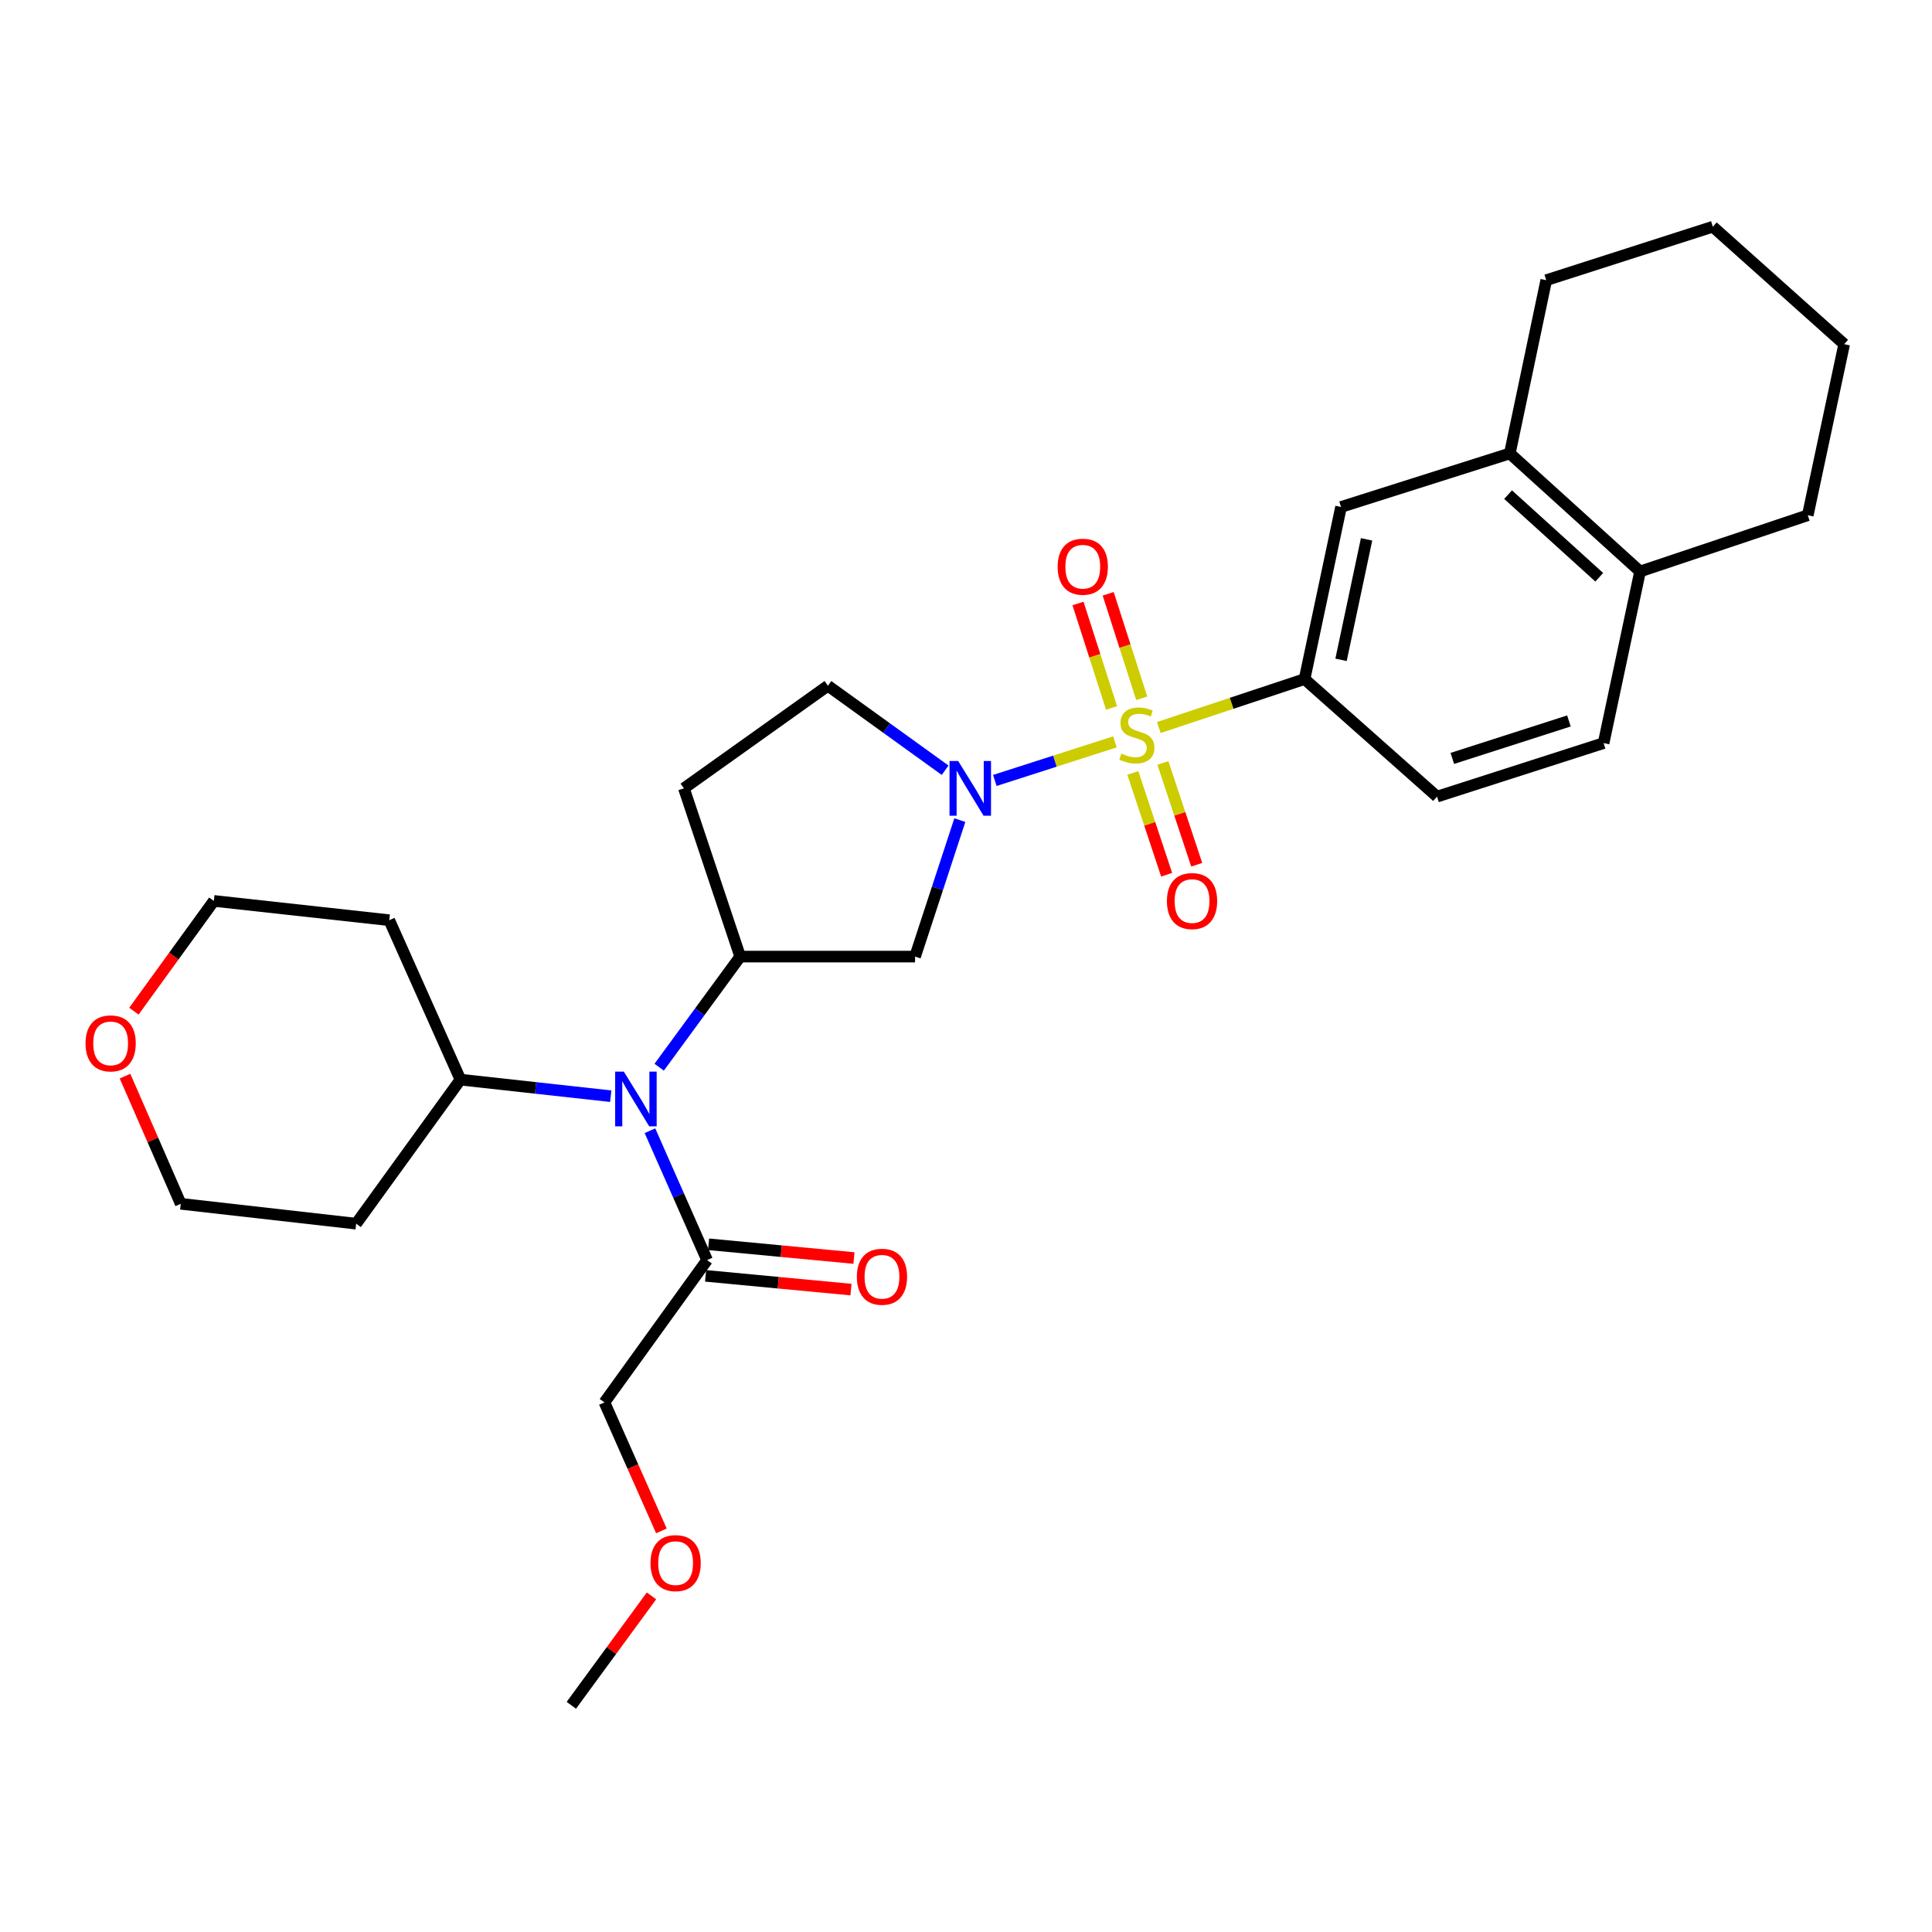 <?xml version='1.0' encoding='iso-8859-1'?>
<svg version='1.1' baseProfile='full'
              xmlns='http://www.w3.org/2000/svg'
                      xmlns:rdkit='http://www.rdkit.org/xml'
                      xmlns:xlink='http://www.w3.org/1999/xlink'
                  xml:space='preserve'
width='1000px' height='1000px' viewBox='0 0 1000 1000'>
<!-- END OF HEADER -->
<rect style='opacity:1.0;fill:#FFFFFF;stroke:none' width='1000' height='1000' x='0' y='0'> </rect>
<path class='bond-0' d='M 577.085,383.988 L 546,393.976' style='fill:none;fill-rule:evenodd;stroke:#CCCC00;stroke-width:6px;stroke-linecap:butt;stroke-linejoin:miter;stroke-opacity:1' />
<path class='bond-0' d='M 546,393.976 L 514.914,403.964' style='fill:none;fill-rule:evenodd;stroke:#0000FF;stroke-width:6px;stroke-linecap:butt;stroke-linejoin:miter;stroke-opacity:1' />
<path class='bond-1' d='M 599.796,376.565 L 637.519,364.027' style='fill:none;fill-rule:evenodd;stroke:#CCCC00;stroke-width:6px;stroke-linecap:butt;stroke-linejoin:miter;stroke-opacity:1' />
<path class='bond-1' d='M 637.519,364.027 L 675.242,351.49' style='fill:none;fill-rule:evenodd;stroke:#000000;stroke-width:6px;stroke-linecap:butt;stroke-linejoin:miter;stroke-opacity:1' />
<path class='bond-7' d='M 590.965,361.426 L 582.278,334.39' style='fill:none;fill-rule:evenodd;stroke:#CCCC00;stroke-width:6px;stroke-linecap:butt;stroke-linejoin:miter;stroke-opacity:1' />
<path class='bond-7' d='M 582.278,334.39 L 573.59,307.354' style='fill:none;fill-rule:evenodd;stroke:#FF0000;stroke-width:6px;stroke-linecap:butt;stroke-linejoin:miter;stroke-opacity:1' />
<path class='bond-7' d='M 575.348,366.445 L 566.66,339.409' style='fill:none;fill-rule:evenodd;stroke:#CCCC00;stroke-width:6px;stroke-linecap:butt;stroke-linejoin:miter;stroke-opacity:1' />
<path class='bond-7' d='M 566.66,339.409 L 557.973,312.373' style='fill:none;fill-rule:evenodd;stroke:#FF0000;stroke-width:6px;stroke-linecap:butt;stroke-linejoin:miter;stroke-opacity:1' />
<path class='bond-8' d='M 586.343,400.074 L 595.099,426.418' style='fill:none;fill-rule:evenodd;stroke:#CCCC00;stroke-width:6px;stroke-linecap:butt;stroke-linejoin:miter;stroke-opacity:1' />
<path class='bond-8' d='M 595.099,426.418 L 603.854,452.762' style='fill:none;fill-rule:evenodd;stroke:#FF0000;stroke-width:6px;stroke-linecap:butt;stroke-linejoin:miter;stroke-opacity:1' />
<path class='bond-8' d='M 601.91,394.901 L 610.665,421.245' style='fill:none;fill-rule:evenodd;stroke:#CCCC00;stroke-width:6px;stroke-linecap:butt;stroke-linejoin:miter;stroke-opacity:1' />
<path class='bond-8' d='M 610.665,421.245 L 619.421,447.588' style='fill:none;fill-rule:evenodd;stroke:#FF0000;stroke-width:6px;stroke-linecap:butt;stroke-linejoin:miter;stroke-opacity:1' />
<path class='bond-3' d='M 496.811,424.498 L 485.224,459.816' style='fill:none;fill-rule:evenodd;stroke:#0000FF;stroke-width:6px;stroke-linecap:butt;stroke-linejoin:miter;stroke-opacity:1' />
<path class='bond-3' d='M 485.224,459.816 L 473.638,495.134' style='fill:none;fill-rule:evenodd;stroke:#000000;stroke-width:6px;stroke-linecap:butt;stroke-linejoin:miter;stroke-opacity:1' />
<path class='bond-10' d='M 489.197,398.669 L 458.858,376.802' style='fill:none;fill-rule:evenodd;stroke:#0000FF;stroke-width:6px;stroke-linecap:butt;stroke-linejoin:miter;stroke-opacity:1' />
<path class='bond-10' d='M 458.858,376.802 L 428.518,354.935' style='fill:none;fill-rule:evenodd;stroke:#000000;stroke-width:6px;stroke-linecap:butt;stroke-linejoin:miter;stroke-opacity:1' />
<path class='bond-6' d='M 675.242,351.49 L 694.115,262.408' style='fill:none;fill-rule:evenodd;stroke:#000000;stroke-width:6px;stroke-linecap:butt;stroke-linejoin:miter;stroke-opacity:1' />
<path class='bond-6' d='M 694.121,341.528 L 707.332,279.17' style='fill:none;fill-rule:evenodd;stroke:#000000;stroke-width:6px;stroke-linecap:butt;stroke-linejoin:miter;stroke-opacity:1' />
<path class='bond-13' d='M 675.242,351.49 L 743.801,412.33' style='fill:none;fill-rule:evenodd;stroke:#000000;stroke-width:6px;stroke-linecap:butt;stroke-linejoin:miter;stroke-opacity:1' />
<path class='bond-2' d='M 383.125,495.134 L 473.638,495.134' style='fill:none;fill-rule:evenodd;stroke:#000000;stroke-width:6px;stroke-linecap:butt;stroke-linejoin:miter;stroke-opacity:1' />
<path class='bond-4' d='M 383.125,495.134 L 362.158,523.757' style='fill:none;fill-rule:evenodd;stroke:#000000;stroke-width:6px;stroke-linecap:butt;stroke-linejoin:miter;stroke-opacity:1' />
<path class='bond-4' d='M 362.158,523.757 L 341.192,552.38' style='fill:none;fill-rule:evenodd;stroke:#0000FF;stroke-width:6px;stroke-linecap:butt;stroke-linejoin:miter;stroke-opacity:1' />
<path class='bond-29' d='M 383.125,495.134 L 353.99,408.047' style='fill:none;fill-rule:evenodd;stroke:#000000;stroke-width:6px;stroke-linecap:butt;stroke-linejoin:miter;stroke-opacity:1' />
<path class='bond-5' d='M 336.411,585.263 L 351.201,618.736' style='fill:none;fill-rule:evenodd;stroke:#0000FF;stroke-width:6px;stroke-linecap:butt;stroke-linejoin:miter;stroke-opacity:1' />
<path class='bond-5' d='M 351.201,618.736 L 365.992,652.21' style='fill:none;fill-rule:evenodd;stroke:#000000;stroke-width:6px;stroke-linecap:butt;stroke-linejoin:miter;stroke-opacity:1' />
<path class='bond-14' d='M 316.123,567.388 L 277.223,563.103' style='fill:none;fill-rule:evenodd;stroke:#0000FF;stroke-width:6px;stroke-linecap:butt;stroke-linejoin:miter;stroke-opacity:1' />
<path class='bond-14' d='M 277.223,563.103 L 238.324,558.817' style='fill:none;fill-rule:evenodd;stroke:#000000;stroke-width:6px;stroke-linecap:butt;stroke-linejoin:miter;stroke-opacity:1' />
<path class='bond-15' d='M 365.22,660.375 L 402.84,663.932' style='fill:none;fill-rule:evenodd;stroke:#000000;stroke-width:6px;stroke-linecap:butt;stroke-linejoin:miter;stroke-opacity:1' />
<path class='bond-15' d='M 402.84,663.932 L 440.46,667.489' style='fill:none;fill-rule:evenodd;stroke:#FF0000;stroke-width:6px;stroke-linecap:butt;stroke-linejoin:miter;stroke-opacity:1' />
<path class='bond-15' d='M 366.764,644.044 L 404.384,647.601' style='fill:none;fill-rule:evenodd;stroke:#000000;stroke-width:6px;stroke-linecap:butt;stroke-linejoin:miter;stroke-opacity:1' />
<path class='bond-15' d='M 404.384,647.601 L 442.004,651.158' style='fill:none;fill-rule:evenodd;stroke:#FF0000;stroke-width:6px;stroke-linecap:butt;stroke-linejoin:miter;stroke-opacity:1' />
<path class='bond-20' d='M 365.992,652.21 L 312.853,725.872' style='fill:none;fill-rule:evenodd;stroke:#000000;stroke-width:6px;stroke-linecap:butt;stroke-linejoin:miter;stroke-opacity:1' />
<path class='bond-11' d='M 694.115,262.408 L 781.484,234.703' style='fill:none;fill-rule:evenodd;stroke:#000000;stroke-width:6px;stroke-linecap:butt;stroke-linejoin:miter;stroke-opacity:1' />
<path class='bond-9' d='M 353.99,408.047 L 428.518,354.935' style='fill:none;fill-rule:evenodd;stroke:#000000;stroke-width:6px;stroke-linecap:butt;stroke-linejoin:miter;stroke-opacity:1' />
<path class='bond-24' d='M 781.484,234.703 L 800.331,145.029' style='fill:none;fill-rule:evenodd;stroke:#000000;stroke-width:6px;stroke-linecap:butt;stroke-linejoin:miter;stroke-opacity:1' />
<path class='bond-30' d='M 781.484,234.703 L 848.895,295.799' style='fill:none;fill-rule:evenodd;stroke:#000000;stroke-width:6px;stroke-linecap:butt;stroke-linejoin:miter;stroke-opacity:1' />
<path class='bond-30' d='M 780.58,256.022 L 827.768,298.789' style='fill:none;fill-rule:evenodd;stroke:#000000;stroke-width:6px;stroke-linecap:butt;stroke-linejoin:miter;stroke-opacity:1' />
<path class='bond-12' d='M 848.895,295.799 L 830.022,384.626' style='fill:none;fill-rule:evenodd;stroke:#000000;stroke-width:6px;stroke-linecap:butt;stroke-linejoin:miter;stroke-opacity:1' />
<path class='bond-25' d='M 848.895,295.799 L 935.699,266.691' style='fill:none;fill-rule:evenodd;stroke:#000000;stroke-width:6px;stroke-linecap:butt;stroke-linejoin:miter;stroke-opacity:1' />
<path class='bond-16' d='M 743.801,412.33 L 830.022,384.626' style='fill:none;fill-rule:evenodd;stroke:#000000;stroke-width:6px;stroke-linecap:butt;stroke-linejoin:miter;stroke-opacity:1' />
<path class='bond-16' d='M 751.716,392.557 L 812.07,373.164' style='fill:none;fill-rule:evenodd;stroke:#000000;stroke-width:6px;stroke-linecap:butt;stroke-linejoin:miter;stroke-opacity:1' />
<path class='bond-18' d='M 238.324,558.817 L 184.346,633.373' style='fill:none;fill-rule:evenodd;stroke:#000000;stroke-width:6px;stroke-linecap:butt;stroke-linejoin:miter;stroke-opacity:1' />
<path class='bond-19' d='M 238.324,558.817 L 201.479,476.296' style='fill:none;fill-rule:evenodd;stroke:#000000;stroke-width:6px;stroke-linecap:butt;stroke-linejoin:miter;stroke-opacity:1' />
<path class='bond-17' d='M 69.304,523.376 L 89.994,494.842' style='fill:none;fill-rule:evenodd;stroke:#FF0000;stroke-width:6px;stroke-linecap:butt;stroke-linejoin:miter;stroke-opacity:1' />
<path class='bond-17' d='M 89.994,494.842 L 110.684,466.308' style='fill:none;fill-rule:evenodd;stroke:#000000;stroke-width:6px;stroke-linecap:butt;stroke-linejoin:miter;stroke-opacity:1' />
<path class='bond-32' d='M 64.703,556.998 L 79.127,590.041' style='fill:none;fill-rule:evenodd;stroke:#FF0000;stroke-width:6px;stroke-linecap:butt;stroke-linejoin:miter;stroke-opacity:1' />
<path class='bond-32' d='M 79.127,590.041 L 93.551,623.084' style='fill:none;fill-rule:evenodd;stroke:#000000;stroke-width:6px;stroke-linecap:butt;stroke-linejoin:miter;stroke-opacity:1' />
<path class='bond-21' d='M 184.346,633.373 L 93.551,623.084' style='fill:none;fill-rule:evenodd;stroke:#000000;stroke-width:6px;stroke-linecap:butt;stroke-linejoin:miter;stroke-opacity:1' />
<path class='bond-22' d='M 201.479,476.296 L 110.684,466.308' style='fill:none;fill-rule:evenodd;stroke:#000000;stroke-width:6px;stroke-linecap:butt;stroke-linejoin:miter;stroke-opacity:1' />
<path class='bond-23' d='M 312.853,725.872 L 327.597,759.133' style='fill:none;fill-rule:evenodd;stroke:#000000;stroke-width:6px;stroke-linecap:butt;stroke-linejoin:miter;stroke-opacity:1' />
<path class='bond-23' d='M 327.597,759.133 L 342.342,792.393' style='fill:none;fill-rule:evenodd;stroke:#FF0000;stroke-width:6px;stroke-linecap:butt;stroke-linejoin:miter;stroke-opacity:1' />
<path class='bond-26' d='M 337.21,826.029 L 316.465,854.343' style='fill:none;fill-rule:evenodd;stroke:#FF0000;stroke-width:6px;stroke-linecap:butt;stroke-linejoin:miter;stroke-opacity:1' />
<path class='bond-26' d='M 316.465,854.343 L 295.72,882.657' style='fill:none;fill-rule:evenodd;stroke:#000000;stroke-width:6px;stroke-linecap:butt;stroke-linejoin:miter;stroke-opacity:1' />
<path class='bond-27' d='M 800.331,145.029 L 886.56,117.343' style='fill:none;fill-rule:evenodd;stroke:#000000;stroke-width:6px;stroke-linecap:butt;stroke-linejoin:miter;stroke-opacity:1' />
<path class='bond-28' d='M 935.699,266.691 L 954.545,178.147' style='fill:none;fill-rule:evenodd;stroke:#000000;stroke-width:6px;stroke-linecap:butt;stroke-linejoin:miter;stroke-opacity:1' />
<path class='bond-31' d='M 886.56,117.343 L 954.545,178.147' style='fill:none;fill-rule:evenodd;stroke:#000000;stroke-width:6px;stroke-linecap:butt;stroke-linejoin:miter;stroke-opacity:1' />
<path  class='atom-0' d='M 580.429 390.063
Q 580.749 390.183, 582.069 390.743
Q 583.389 391.303, 584.829 391.663
Q 586.309 391.983, 587.749 391.983
Q 590.429 391.983, 591.989 390.703
Q 593.549 389.383, 593.549 387.103
Q 593.549 385.543, 592.749 384.583
Q 591.989 383.623, 590.789 383.103
Q 589.589 382.583, 587.589 381.983
Q 585.069 381.223, 583.549 380.503
Q 582.069 379.783, 580.989 378.263
Q 579.949 376.743, 579.949 374.183
Q 579.949 370.623, 582.349 368.423
Q 584.789 366.223, 589.589 366.223
Q 592.869 366.223, 596.589 367.783
L 595.669 370.863
Q 592.269 369.463, 589.709 369.463
Q 586.949 369.463, 585.429 370.623
Q 583.909 371.743, 583.949 373.703
Q 583.949 375.223, 584.709 376.143
Q 585.509 377.063, 586.629 377.583
Q 587.789 378.103, 589.709 378.703
Q 592.269 379.503, 593.789 380.303
Q 595.309 381.103, 596.389 382.743
Q 597.509 384.343, 597.509 387.103
Q 597.509 391.023, 594.869 393.143
Q 592.269 395.223, 587.909 395.223
Q 585.389 395.223, 583.469 394.663
Q 581.589 394.143, 579.349 393.223
L 580.429 390.063
' fill='#CCCC00'/>
<path  class='atom-1' d='M 495.948 393.887
L 505.228 408.887
Q 506.148 410.367, 507.628 413.047
Q 509.108 415.727, 509.188 415.887
L 509.188 393.887
L 512.948 393.887
L 512.948 422.207
L 509.068 422.207
L 499.108 405.807
Q 497.948 403.887, 496.708 401.687
Q 495.508 399.487, 495.148 398.807
L 495.148 422.207
L 491.468 422.207
L 491.468 393.887
L 495.948 393.887
' fill='#0000FF'/>
<path  class='atom-5' d='M 322.887 554.663
L 332.167 569.663
Q 333.087 571.143, 334.567 573.823
Q 336.047 576.503, 336.127 576.663
L 336.127 554.663
L 339.887 554.663
L 339.887 582.983
L 336.007 582.983
L 326.047 566.583
Q 324.887 564.663, 323.647 562.463
Q 322.447 560.263, 322.087 559.583
L 322.087 582.983
L 318.407 582.983
L 318.407 554.663
L 322.887 554.663
' fill='#0000FF'/>
<path  class='atom-8' d='M 547.442 293.327
Q 547.442 286.527, 550.802 282.727
Q 554.162 278.927, 560.442 278.927
Q 566.722 278.927, 570.082 282.727
Q 573.442 286.527, 573.442 293.327
Q 573.442 300.207, 570.042 304.127
Q 566.642 308.007, 560.442 308.007
Q 554.202 308.007, 550.802 304.127
Q 547.442 300.247, 547.442 293.327
M 560.442 304.807
Q 564.762 304.807, 567.082 301.927
Q 569.442 299.007, 569.442 293.327
Q 569.442 287.767, 567.082 284.967
Q 564.762 282.127, 560.442 282.127
Q 556.122 282.127, 553.762 284.927
Q 551.442 287.727, 551.442 293.327
Q 551.442 299.047, 553.762 301.927
Q 556.122 304.807, 560.442 304.807
' fill='#FF0000'/>
<path  class='atom-9' d='M 603.999 466.388
Q 603.999 459.588, 607.359 455.788
Q 610.719 451.988, 616.999 451.988
Q 623.279 451.988, 626.639 455.788
Q 629.999 459.588, 629.999 466.388
Q 629.999 473.268, 626.599 477.188
Q 623.199 481.068, 616.999 481.068
Q 610.759 481.068, 607.359 477.188
Q 603.999 473.308, 603.999 466.388
M 616.999 477.868
Q 621.319 477.868, 623.639 474.988
Q 625.999 472.068, 625.999 466.388
Q 625.999 460.828, 623.639 458.028
Q 621.319 455.188, 616.999 455.188
Q 612.679 455.188, 610.319 457.988
Q 607.999 460.788, 607.999 466.388
Q 607.999 472.108, 610.319 474.988
Q 612.679 477.868, 616.999 477.868
' fill='#FF0000'/>
<path  class='atom-16' d='M 443.505 660.847
Q 443.505 654.047, 446.865 650.247
Q 450.225 646.447, 456.505 646.447
Q 462.785 646.447, 466.145 650.247
Q 469.505 654.047, 469.505 660.847
Q 469.505 667.727, 466.105 671.647
Q 462.705 675.527, 456.505 675.527
Q 450.265 675.527, 446.865 671.647
Q 443.505 667.767, 443.505 660.847
M 456.505 672.327
Q 460.825 672.327, 463.145 669.447
Q 465.505 666.527, 465.505 660.847
Q 465.505 655.287, 463.145 652.487
Q 460.825 649.647, 456.505 649.647
Q 452.185 649.647, 449.825 652.447
Q 447.505 655.247, 447.505 660.847
Q 447.505 666.567, 449.825 669.447
Q 452.185 672.327, 456.505 672.327
' fill='#FF0000'/>
<path  class='atom-18' d='M 44.271 540.051
Q 44.271 533.251, 47.631 529.451
Q 50.991 525.651, 57.271 525.651
Q 63.551 525.651, 66.911 529.451
Q 70.271 533.251, 70.271 540.051
Q 70.271 546.931, 66.871 550.851
Q 63.471 554.731, 57.271 554.731
Q 51.031 554.731, 47.631 550.851
Q 44.271 546.971, 44.271 540.051
M 57.271 551.531
Q 61.591 551.531, 63.911 548.651
Q 66.271 545.731, 66.271 540.051
Q 66.271 534.491, 63.911 531.691
Q 61.591 528.851, 57.271 528.851
Q 52.951 528.851, 50.591 531.651
Q 48.271 534.451, 48.271 540.051
Q 48.271 545.771, 50.591 548.651
Q 52.951 551.531, 57.271 551.531
' fill='#FF0000'/>
<path  class='atom-24' d='M 336.697 809.066
Q 336.697 802.266, 340.057 798.466
Q 343.417 794.666, 349.697 794.666
Q 355.977 794.666, 359.337 798.466
Q 362.697 802.266, 362.697 809.066
Q 362.697 815.946, 359.297 819.866
Q 355.897 823.746, 349.697 823.746
Q 343.457 823.746, 340.057 819.866
Q 336.697 815.986, 336.697 809.066
M 349.697 820.546
Q 354.017 820.546, 356.337 817.666
Q 358.697 814.746, 358.697 809.066
Q 358.697 803.506, 356.337 800.706
Q 354.017 797.866, 349.697 797.866
Q 345.377 797.866, 343.017 800.666
Q 340.697 803.466, 340.697 809.066
Q 340.697 814.786, 343.017 817.666
Q 345.377 820.546, 349.697 820.546
' fill='#FF0000'/>
</svg>
